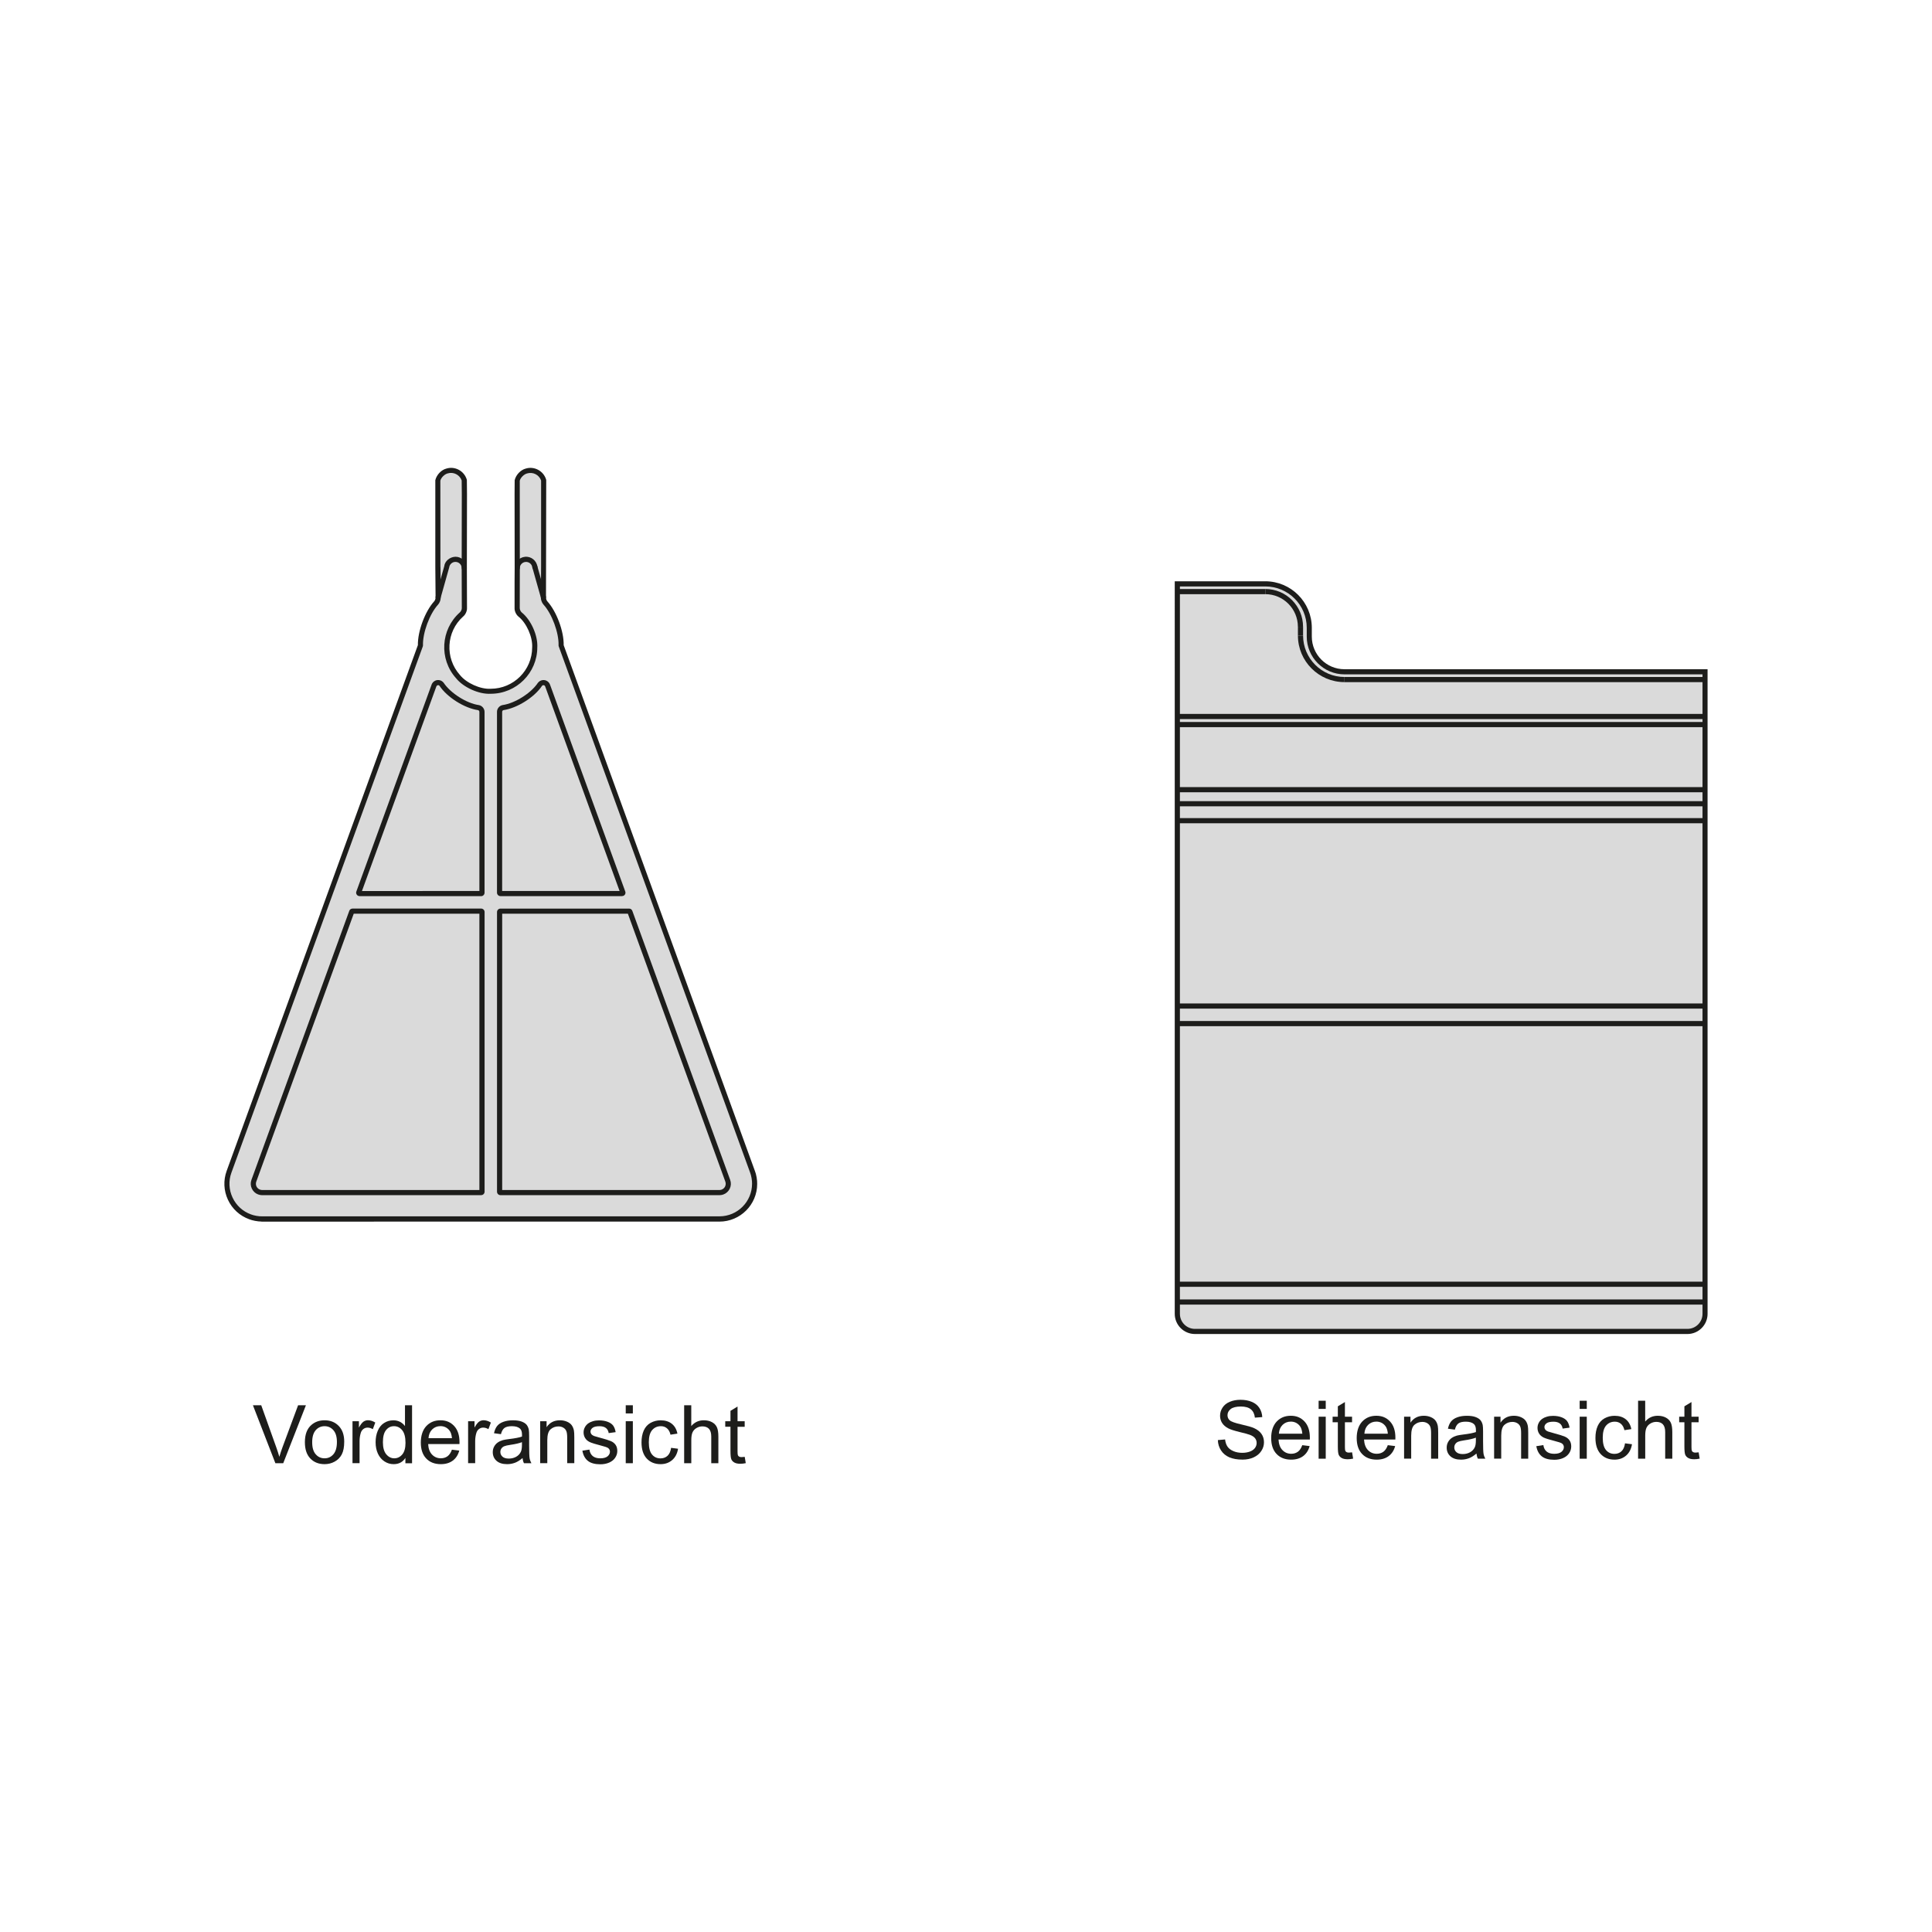 <?xml version="1.0" encoding="UTF-8"?><svg id="Ebene_1" xmlns="http://www.w3.org/2000/svg" viewBox="0 0 595.28 595.28"><defs><style>.cls-1{fill:#dadada;}.cls-2{fill:#1d1d1b;}</style></defs><path class="cls-1" d="M362.76,404.82c0,2.99,2.43,5.42,5.42,5.42h151.76c2.99,0,5.42-2.43,5.42-5.42V206.99h-111.11c-5.99,0-10.84-4.85-10.84-10.84v-2.71c0-7.48-6.07-13.55-13.55-13.55h-27.1v224.93Z"/><path class="cls-2" d="M519.93,411.03h-151.76c-3.42,0-6.21-2.79-6.21-6.21V179.1h27.89c7.91,0,14.34,6.43,14.34,14.34v2.71c0,5.54,4.51,10.05,10.04,10.05h111.9v198.62c0,3.42-2.79,6.21-6.21,6.21Zm-156.38-230.35v224.14c0,2.55,2.08,4.63,4.63,4.63h151.76c2.55,0,4.63-2.08,4.63-4.63V207.78h-110.31c-6.41,0-11.63-5.22-11.63-11.63v-2.71c0-7.03-5.72-12.75-12.76-12.75h-26.31Z"/><rect class="cls-2" x="362.76" y="181.49" width="27.1" height="1.59"/><path class="cls-2" d="M401.49,193.12h-1.59c0-5.54-4.51-10.05-10.04-10.05v-1.59c6.41,0,11.63,5.22,11.63,11.63Z"/><rect class="cls-2" x="414.25" y="208.59" width="111.1" height="1.59"/><rect class="cls-2" x="362.76" y="219.97" width="162.59" height="1.59"/><rect class="cls-2" x="362.76" y="394.9" width="162.59" height="1.59"/><rect class="cls-2" x="399.91" y="193.12" width="1.59" height="2.71"/><path class="cls-2" d="M414.25,210.17c-7.91,0-14.34-6.43-14.34-14.34h1.59c0,7.03,5.72,12.76,12.76,12.76v1.59Z"/><rect class="cls-2" x="362.76" y="309.18" width="162.59" height="1.59"/><rect class="cls-2" x="362.76" y="314.59" width="162.59" height="1.59"/><rect class="cls-2" x="362.76" y="400.38" width="162.59" height="1.59"/><rect class="cls-2" x="362.76" y="252.07" width="162.59" height="1.59"/><rect class="cls-2" x="362.76" y="222.46" width="162.59" height="1.59"/><rect class="cls-2" x="362.76" y="246.85" width="162.59" height="1.59"/><rect class="cls-2" x="362.76" y="242.52" width="162.59" height="1.59"/><g><path class="cls-2" d="M375.24,443.71l2.23-.19c.1,.9,.35,1.63,.74,2.2,.38,.57,.98,1.03,1.8,1.39,.81,.35,1.72,.53,2.74,.53,.9,0,1.7-.14,2.39-.4s1.2-.64,1.54-1.1c.34-.47,.51-.98,.51-1.53s-.16-1.05-.49-1.47c-.32-.42-.86-.77-1.61-1.05-.48-.19-1.54-.48-3.18-.87-1.64-.4-2.79-.77-3.45-1.12-.85-.45-1.49-1-1.91-1.66-.42-.66-.63-1.4-.63-2.22,0-.9,.25-1.74,.77-2.53,.51-.78,1.26-1.38,2.24-1.78,.98-.41,2.07-.61,3.28-.61,1.32,0,2.49,.21,3.5,.64,1.01,.42,1.79,1.05,2.33,1.88,.54,.83,.83,1.76,.88,2.81l-2.27,.17c-.12-1.13-.53-1.98-1.23-2.56-.7-.58-1.74-.87-3.11-.87s-2.47,.26-3.12,.78c-.66,.53-.98,1.16-.98,1.89,0,.64,.23,1.17,.69,1.58,.45,.41,1.64,.84,3.56,1.27,1.92,.44,3.24,.81,3.95,1.14,1.04,.48,1.81,1.09,2.3,1.82,.5,.73,.74,1.58,.74,2.54s-.27,1.85-.82,2.68c-.54,.84-1.33,1.49-2.34,1.96-1.02,.47-2.17,.7-3.44,.7-1.62,0-2.97-.24-4.06-.7-1.09-.47-1.95-1.18-2.57-2.13-.62-.94-.95-2.01-.98-3.21Z"/><path class="cls-2" d="M401.25,445.28l2.27,.28c-.36,1.33-1.02,2.35-1.99,3.08s-2.2,1.1-3.7,1.1c-1.89,0-3.39-.58-4.5-1.75-1.11-1.16-1.66-2.8-1.66-4.9s.56-3.87,1.68-5.07,2.57-1.8,4.36-1.8,3.14,.59,4.24,1.77c1.09,1.18,1.64,2.83,1.64,4.97,0,.13,0,.32-.01,.58h-9.65c.08,1.42,.48,2.51,1.21,3.26,.72,.75,1.62,1.13,2.7,1.13,.8,0,1.49-.21,2.06-.63,.57-.42,1.02-1.1,1.35-2.02Zm-7.2-3.54h7.22c-.1-1.09-.37-1.91-.83-2.45-.7-.84-1.61-1.27-2.72-1.27-1.01,0-1.85,.34-2.54,1.01-.68,.68-1.07,1.58-1.14,2.71Z"/><path class="cls-2" d="M406.29,434.11v-2.52h2.19v2.52h-2.19Zm0,15.34v-12.94h2.19v12.94h-2.19Z"/><path class="cls-2" d="M416.6,447.49l.32,1.94c-.62,.13-1.17,.19-1.66,.19-.8,0-1.41-.13-1.85-.38-.44-.25-.75-.58-.93-.99-.18-.41-.27-1.27-.27-2.59v-7.44h-1.61v-1.71h1.61v-3.2l2.18-1.32v4.52h2.2v1.71h-2.2v7.57c0,.63,.04,1.03,.11,1.2,.08,.18,.2,.32,.38,.42,.17,.11,.42,.16,.75,.16,.24,0,.57-.03,.96-.08Z"/><path class="cls-2" d="M427.6,445.28l2.27,.28c-.36,1.33-1.02,2.35-1.99,3.08s-2.2,1.1-3.7,1.1c-1.89,0-3.39-.58-4.5-1.75-1.11-1.16-1.66-2.8-1.66-4.9s.56-3.87,1.68-5.07,2.57-1.8,4.36-1.8,3.14,.59,4.24,1.77c1.09,1.18,1.64,2.83,1.64,4.97,0,.13,0,.32-.01,.58h-9.65c.08,1.42,.48,2.51,1.21,3.26,.72,.75,1.62,1.13,2.7,1.13,.8,0,1.49-.21,2.06-.63,.57-.42,1.02-1.1,1.35-2.02Zm-7.2-3.54h7.22c-.1-1.09-.37-1.91-.83-2.45-.7-.84-1.61-1.27-2.72-1.27-1.01,0-1.85,.34-2.54,1.01-.68,.68-1.07,1.58-1.14,2.71Z"/><path class="cls-2" d="M432.62,449.45v-12.94h1.97v1.84c.95-1.42,2.32-2.13,4.12-2.13,.78,0,1.49,.14,2.15,.42,.65,.28,1.14,.65,1.47,1.1s.55,.99,.68,1.62c.08,.41,.12,1.12,.12,2.13v7.95h-2.19v-7.87c0-.89-.08-1.56-.26-2-.17-.44-.47-.8-.91-1.06-.43-.26-.94-.4-1.53-.4-.93,0-1.74,.3-2.42,.89-.68,.59-1.01,1.72-1.01,3.37v7.06h-2.19Z"/><path class="cls-2" d="M454.93,447.85c-.81,.69-1.59,1.18-2.34,1.46-.75,.28-1.56,.43-2.42,.43-1.42,0-2.51-.35-3.28-1.04-.76-.69-1.14-1.58-1.14-2.66,0-.63,.14-1.21,.43-1.73,.29-.53,.67-.94,1.13-1.26,.47-.32,.99-.55,1.58-.72,.43-.11,1.08-.22,1.95-.33,1.77-.21,3.07-.46,3.91-.76,0-.3,.01-.49,.01-.57,0-.89-.21-1.52-.62-1.89-.56-.5-1.39-.74-2.5-.74-1.03,0-1.79,.18-2.28,.54-.49,.36-.86,1-1.09,1.92l-2.14-.29c.19-.91,.52-1.66,.96-2.22,.45-.56,1.09-1,1.94-1.3,.84-.31,1.82-.46,2.93-.46s2,.13,2.69,.39,1.2,.59,1.52,.98c.32,.4,.55,.89,.68,1.49,.07,.38,.11,1.05,.11,2.02v2.92c0,2.04,.05,3.33,.14,3.87,.09,.54,.28,1.06,.55,1.55h-2.29c-.23-.45-.37-.99-.44-1.6Zm-.18-4.89c-.8,.32-1.99,.6-3.58,.83-.9,.13-1.54,.28-1.91,.44s-.66,.4-.86,.71c-.21,.31-.31,.66-.31,1.04,0,.58,.22,1.07,.66,1.46,.44,.39,1.09,.58,1.94,.58s1.6-.19,2.25-.55c.66-.37,1.14-.87,1.45-1.52,.24-.49,.35-1.22,.35-2.19v-.8Z"/><path class="cls-2" d="M460.36,449.45v-12.94h1.97v1.84c.95-1.42,2.32-2.13,4.12-2.13,.78,0,1.49,.14,2.15,.42,.65,.28,1.14,.65,1.47,1.1s.55,.99,.68,1.62c.08,.41,.12,1.12,.12,2.13v7.95h-2.19v-7.87c0-.89-.08-1.56-.26-2-.17-.44-.47-.8-.91-1.06-.43-.26-.94-.4-1.53-.4-.93,0-1.74,.3-2.42,.89-.68,.59-1.01,1.72-1.01,3.37v7.06h-2.19Z"/><path class="cls-2" d="M473.36,445.59l2.17-.34c.12,.87,.46,1.53,1.02,2,.56,.46,1.33,.69,2.33,.69s1.75-.21,2.24-.61c.49-.41,.73-.89,.73-1.44,0-.5-.22-.89-.64-1.17-.3-.19-1.05-.44-2.24-.74-1.61-.41-2.72-.76-3.35-1.05-.62-.3-1.09-.71-1.41-1.23-.32-.52-.48-1.1-.48-1.73,0-.58,.13-1.11,.4-1.6,.26-.49,.62-.9,1.08-1.22,.34-.25,.81-.47,1.39-.64,.59-.18,1.22-.26,1.89-.26,1.01,0,1.91,.15,2.67,.44,.77,.29,1.33,.69,1.7,1.19,.36,.5,.61,1.17,.75,2l-2.14,.29c-.1-.67-.38-1.19-.84-1.56-.47-.37-1.13-.56-1.98-.56-1.01,0-1.72,.17-2.15,.5s-.64,.72-.64,1.17c0,.28,.09,.54,.27,.77,.18,.24,.46,.43,.84,.58,.22,.08,.86,.27,1.94,.56,1.55,.41,2.63,.75,3.25,1.02,.61,.26,1.09,.65,1.44,1.15s.52,1.13,.52,1.88-.21,1.42-.64,2.07c-.42,.64-1.04,1.14-1.85,1.5-.8,.35-1.71,.53-2.73,.53-1.68,0-2.96-.35-3.84-1.05-.88-.7-1.44-1.73-1.69-3.1Z"/><path class="cls-2" d="M486.72,434.11v-2.52h2.19v2.52h-2.19Zm0,15.34v-12.94h2.19v12.94h-2.19Z"/><path class="cls-2" d="M500.69,444.71l2.15,.28c-.24,1.49-.84,2.65-1.81,3.49-.97,.84-2.16,1.26-3.57,1.26-1.77,0-3.19-.58-4.27-1.73-1.07-1.16-1.61-2.81-1.61-4.98,0-1.39,.23-2.62,.69-3.66,.47-1.05,1.17-1.83,2.11-2.36,.95-.52,1.98-.78,3.09-.78,1.4,0,2.55,.35,3.45,1.07,.89,.71,1.46,1.72,1.72,3.03l-2.13,.33c-.2-.87-.56-1.52-1.08-1.96-.51-.44-1.14-.66-1.87-.66-1.11,0-2,.4-2.69,1.19-.69,.79-1.04,2.04-1.04,3.76s.33,3,1,3.79c.66,.79,1.53,1.18,2.6,1.18,.86,0,1.58-.26,2.16-.79s.94-1.34,1.1-2.44Z"/><path class="cls-2" d="M504.72,449.45v-17.86h2.19v6.41c1.02-1.19,2.31-1.78,3.87-1.78,.96,0,1.79,.19,2.5,.57,.71,.38,1.21,.9,1.52,1.56,.31,.67,.46,1.63,.46,2.9v8.2h-2.19v-8.2c0-1.1-.24-1.89-.71-2.4-.48-.5-1.15-.75-2.02-.75-.65,0-1.26,.17-1.83,.51-.57,.34-.98,.8-1.23,1.37s-.36,1.37-.36,2.39v7.08h-2.19Z"/><path class="cls-2" d="M523.38,447.49l.32,1.94c-.62,.13-1.17,.19-1.66,.19-.8,0-1.41-.13-1.85-.38-.44-.25-.75-.58-.93-.99-.18-.41-.27-1.27-.27-2.59v-7.44h-1.61v-1.71h1.61v-3.2l2.18-1.32v4.52h2.2v1.71h-2.2v7.57c0,.63,.04,1.03,.11,1.2,.08,.18,.2,.32,.38,.42,.17,.11,.42,.16,.75,.16,.24,0,.57-.03,.96-.08Z"/></g><path class="cls-1" d="M134.93,174.73v-26.78c.31-1.23,1.57-2.49,2.8-2.8,2.24-.7,4.63,.56,5.33,2.8l.04,4.3-.04,22.8,.04,4.3v7.98c.04,.68-.37,1.59-.91,2.02-5.58,4.99-6.05,13.56-1.07,19.14,2.13,2.67,6.69,4.71,10.1,4.52,7.48,0,13.55-6.07,13.55-13.55,.2-3.41-1.84-7.97-4.51-10.1-.53-.42-.95-1.34-.9-2.02v-7.98l.03-4.3-.03-22.8,.03-4.3c.31-1.23,1.57-2.49,2.8-2.8,2.24-.7,4.63,.56,5.33,2.8v26.78l-.07,9.32c-.04,.54,.24,1.33,.61,1.73,2.76,3.02,4.98,9.03,4.84,13.12l58.97,162.14c.39,.93,.7,2.69,.65,3.7,0,5.99-4.85,10.84-10.84,10.84H80.77c-1.01,.04-2.77-.27-3.71-.65-5.62-2.05-8.53-8.27-6.48-13.89l58.97-162.14c-.14-4.09,2.08-10.11,4.84-13.12,.37-.4,.64-1.19,.61-1.73l-.07-9.32Z"/><path class="cls-2" d="M80.55,376.38c-1.11,0-2.83-.32-3.79-.72-2.89-1.05-5.22-3.19-6.53-6-1.31-2.82-1.45-5.98-.39-8.89l58.92-162c-.08-4.27,2.21-10.42,5.05-13.53,.22-.24,.42-.82,.4-1.14l-.08-9.36h0v-26.79c.41-1.71,1.89-3.19,3.4-3.57,2.62-.82,5.45,.68,6.28,3.34,.02,.07,.04,.15,.04,.23l.04,4.3-.04,22.81,.04,12.28c.05,.91-.47,2.06-1.21,2.64-5.2,4.66-5.65,12.74-.97,17.99,2,2.5,6.32,4.44,9.46,4.25,7.08,0,12.8-5.72,12.8-12.76,.18-3.2-1.75-7.52-4.22-9.48-.74-.59-1.26-1.74-1.2-2.69v-7.93s.03-4.31,.03-4.31l-.03-22.79,.03-4.31c.4-1.7,1.89-3.18,3.4-3.57,2.61-.81,5.45,.68,6.28,3.34,.02,.08,.04,.16,.04,.24l-.07,36.11c-.02,.37,.18,.95,.4,1.19,2.84,3.11,5.14,9.26,5.05,13.53l58.92,162c.42,1,.75,2.89,.7,4.01,0,6.38-5.22,11.6-11.63,11.6H80.77c-.07,0-.14,0-.22,0Zm55.17-201.66l.07,9.31c.05,.72-.3,1.71-.82,2.27-2.6,2.84-4.77,8.71-4.64,12.56,0,.1-.01,.2-.05,.3l-58.97,162.14c-.92,2.52-.8,5.25,.34,7.68s3.15,4.28,5.67,5.19c.86,.35,2.48,.65,3.4,.6H221.68c5.54,0,10.04-4.51,10.04-10.05,.04-.93-.25-2.57-.59-3.4l-58.98-162.17c-.04-.09-.05-.2-.05-.3,.13-3.86-2.04-9.73-4.64-12.56-.52-.57-.87-1.56-.81-2.32l.07-9.27v-26.65c-.61-1.76-2.51-2.72-4.3-2.18-.99,.25-2.03,1.29-2.27,2.24v4.11s.02,22.79,.02,22.79l-.03,12.28c-.03,.47,.27,1.13,.6,1.4,2.86,2.28,5.02,7.11,4.81,10.77,0,7.86-6.43,14.3-14.34,14.3-3.62,.21-8.44-1.95-10.72-4.82-5.24-5.86-4.73-14.95,1.16-20.22,.37-.3,.67-.95,.64-1.39l-.04-12.31,.04-22.81-.04-4.17c-.61-1.76-2.51-2.72-4.3-2.18-.99,.25-2.03,1.29-2.27,2.24l.02,26.59Zm0,0h0Z"/><path class="cls-2" d="M159.38,175.84c-.43,0-.79-.35-.79-.78-.02-1.77,1.34-3.3,3.1-3.49,1.9-.25,3.66,1.14,3.9,3.06,.05,.43-.25,.83-.69,.89-.44,.05-.83-.25-.89-.69-.13-1.06-1.1-1.81-2.15-1.68-.95,.1-1.71,.95-1.7,1.89,0,.44-.35,.8-.78,.8h-.01Z"/><path class="cls-2" d="M167.44,184.84c-.35,0-.66-.23-.76-.58l-2.63-9.32c-.12-.42,.13-.86,.55-.98,.42-.12,.86,.13,.98,.55l2.63,9.32c.12,.42-.13,.86-.55,.98-.07,.02-.14,.03-.22,.03Z"/><path class="cls-2" d="M135,184.84c-.07,0-.14,0-.22-.03-.42-.12-.67-.56-.55-.98l2.64-9.32c.17-1.63,1.72-2.91,3.46-2.97h.01c.92,0,1.8,.36,2.46,1.02,.67,.66,1.04,1.54,1.04,2.48,0,.44-.35,.79-.79,.8h0c-.44,0-.79-.35-.79-.79,0-.51-.2-1-.57-1.36-.36-.36-.85-.56-1.36-.56,0,0-.02,0-.03,0-.95,0-1.78,.75-1.89,1.69l-2.66,9.45c-.1,.35-.42,.58-.76,.58Z"/><path class="cls-1" d="M148.51,275.05v-55.69c.01-.63-.47-1.22-1.08-1.33-3.96-.57-9.14-3.83-11.36-7.16-.45-.6-1.3-.72-1.9-.27-.18,.12-.39,.41-.46,.62l-23.18,63.74c-.05,.14,.02,.3,.16,.35,.02,.01,.07,.02,.09,.02h37.45c.15,0,.27-.12,.27-.27Z"/><path class="cls-2" d="M148.24,276.11h-37.45c-.14,0-.36-.05-.48-.12-.14-.04-.36-.24-.48-.5-.12-.26-.13-.55-.03-.81l23.18-63.73c.1-.34,.43-.78,.76-1.01,.91-.68,2.26-.5,2.97,.45,2.12,3.2,7.07,6.32,10.83,6.86,1.02,.18,1.78,1.12,1.76,2.13v55.68c0,.59-.48,1.07-1.07,1.07Zm-36.96-.89h0s0,0,0,0Zm23.72-64.11c-.12,0-.24,.04-.35,.12-.07,.06-.16,.17-.18,.22l-22.95,63.1,36.19-.03v-55.17c0-.25-.2-.51-.43-.55-4.19-.6-9.53-3.97-11.88-7.51-.09-.12-.25-.19-.41-.19Z"/><path class="cls-1" d="M153.93,275.05v-55.69c-.01-.63,.47-1.22,1.08-1.33,3.96-.57,9.14-3.83,11.36-7.16,.45-.6,1.3-.72,1.9-.27,.18,.12,.39,.41,.46,.62l23.18,63.74c.05,.14-.02,.3-.16,.35-.02,.01-.07,.02-.09,.02h-37.45c-.15,0-.27-.12-.27-.27Z"/><path class="cls-2" d="M191.65,276.11h-37.45c-.59,0-1.07-.48-1.07-1.07v-55.69c-.02-1,.74-1.93,1.74-2.11,3.79-.54,8.74-3.66,10.84-6.82,.74-.98,2.09-1.17,3.03-.46,.3,.2,.62,.64,.74,1.02l23.17,63.7c.1,.27,.09,.55-.03,.81-.12,.26-.34,.45-.6,.55-.09,.03-.27,.06-.36,.06Zm-.49-.89s0,0,0,0h0Zm-36.44-.18h0Zm0-.52h36.18l-22.93-63.04c-.03-.09-.12-.2-.16-.24-.28-.2-.63-.16-.81,.09-2.32,3.5-7.66,6.87-11.88,7.47-.2,.04-.41,.29-.4,.53v55.19Z"/><path class="cls-1" d="M148.51,367.19v-86.18c0-.15-.12-.27-.27-.27h-39.62c-.11,0-.22,.07-.25,.18l-30.15,82.9c-.51,1.4,.21,2.96,1.62,3.47,.24,.1,.67,.18,.93,.16h67.47c.15,0,.27-.12,.27-.27Z"/><path class="cls-2" d="M80.68,368.25c-.33,0-.83-.1-1.15-.23-.84-.3-1.54-.95-1.94-1.8-.4-.85-.44-1.8-.12-2.68l30.15-82.9c.14-.41,.53-.69,1.02-.7h39.6c.59,0,1.07,.48,1.07,1.06v86.18c0,.59-.48,1.06-1.07,1.06H80.77s-.05,0-.08,0Zm28.31-86.72l-30.03,82.56c-.17,.48-.15,1,.06,1.46,.22,.46,.6,.81,1.08,.99,.17,.07,.5,.12,.61,.12h67v-85.13h-38.73Zm-.37,0s.02,0,.03,0h-.03Zm.5-.37v.03s0-.02,0-.03Z"/><path class="cls-1" d="M153.93,367.19v-86.18c0-.15,.12-.27,.27-.27h39.62c.11,0,.22,.07,.25,.18l30.15,82.9c.51,1.4-.21,2.96-1.62,3.47-.24,.1-.67,.18-.93,.16h-67.47c-.15,0-.27-.12-.27-.27Z"/><path class="cls-2" d="M221.74,368.25s-.07,0-.1,0h-67.43c-.59,0-1.07-.47-1.07-1.06v-86.18c0-.58,.48-1.06,1.07-1.06h39.62c.44-.01,.86,.28,1.01,.72l30.14,82.88c.32,.88,.28,1.83-.12,2.68-.4,.85-1.1,1.49-1.98,1.81-.28,.12-.77,.21-1.14,.21Zm-67.01-1.59h66.95c.15,0,.49-.05,.62-.1,.52-.19,.9-.54,1.12-1,.22-.47,.24-.99,.07-1.47l-30.03-82.56h-38.73v85.13Zm39.09-85.13h0Zm-.48-.35s0,.02,0,.03v-.03Z"/><g><path class="cls-2" d="M84.85,450.84l-6.92-17.86h2.56l4.64,12.97c.37,1.04,.68,2.01,.94,2.92,.28-.97,.6-1.95,.96-2.92l4.82-12.97h2.41l-6.99,17.86h-2.43Z"/><path class="cls-2" d="M93.94,444.37c0-2.39,.67-4.17,2-5.32,1.11-.96,2.47-1.44,4.07-1.44,1.78,0,3.23,.58,4.36,1.75,1.13,1.16,1.69,2.77,1.69,4.83,0,1.66-.25,2.97-.75,3.93-.5,.96-1.23,1.7-2.18,2.22-.95,.53-1.99,.79-3.12,.79-1.81,0-3.28-.58-4.39-1.74-1.12-1.16-1.68-2.83-1.68-5.02Zm2.25,0c0,1.66,.36,2.9,1.09,3.72,.72,.83,1.63,1.24,2.73,1.24s1.99-.41,2.71-1.24,1.09-2.09,1.09-3.79c0-1.6-.36-2.81-1.09-3.64-.73-.82-1.63-1.23-2.71-1.23s-2.01,.41-2.73,1.23-1.09,2.06-1.09,3.71Z"/><path class="cls-2" d="M108.61,450.84v-12.94h1.98v1.96c.5-.92,.97-1.52,1.39-1.82,.42-.29,.9-.44,1.4-.44,.74,0,1.49,.24,2.25,.71l-.76,2.04c-.54-.32-1.07-.48-1.61-.48-.48,0-.91,.14-1.29,.43-.38,.29-.66,.69-.81,1.2-.24,.78-.37,1.63-.37,2.56v6.77h-2.19Z"/><path class="cls-2" d="M124.91,450.84v-1.63c-.82,1.28-2.03,1.92-3.62,1.92-1.03,0-1.98-.28-2.84-.85-.87-.57-1.53-1.36-2.01-2.38-.47-1.02-.71-2.19-.71-3.51s.21-2.46,.65-3.51c.43-1.05,1.07-1.86,1.94-2.42,.86-.56,1.82-.84,2.89-.84,.78,0,1.47,.17,2.08,.49,.61,.33,1.1,.76,1.49,1.29v-6.41h2.18v17.86h-2.04Zm-6.93-6.46c0,1.66,.35,2.9,1.04,3.72s1.52,1.23,2.47,1.23,1.77-.39,2.44-1.17c.67-.78,1.01-1.98,1.01-3.59,0-1.77-.34-3.07-1.02-3.9s-1.52-1.24-2.52-1.24-1.79,.4-2.44,1.19c-.66,.8-.98,2.05-.98,3.76Z"/><path class="cls-2" d="M139.24,446.67l2.27,.28c-.36,1.33-1.02,2.35-1.99,3.08s-2.2,1.1-3.7,1.1c-1.89,0-3.39-.58-4.5-1.75-1.11-1.16-1.66-2.8-1.66-4.9s.56-3.87,1.68-5.07,2.57-1.8,4.36-1.8,3.14,.59,4.24,1.77c1.09,1.18,1.64,2.83,1.64,4.97,0,.13,0,.32-.01,.58h-9.65c.08,1.42,.48,2.51,1.21,3.26,.72,.75,1.62,1.13,2.7,1.13,.8,0,1.49-.21,2.06-.63,.57-.42,1.02-1.1,1.35-2.02Zm-7.2-3.54h7.22c-.1-1.09-.37-1.91-.83-2.45-.7-.84-1.61-1.27-2.72-1.27-1.01,0-1.85,.34-2.54,1.01-.68,.68-1.07,1.58-1.14,2.71Z"/><path class="cls-2" d="M144.23,450.84v-12.94h1.98v1.96c.5-.92,.97-1.52,1.39-1.82,.42-.29,.9-.44,1.4-.44,.74,0,1.49,.24,2.25,.71l-.76,2.04c-.54-.32-1.07-.48-1.61-.48-.48,0-.91,.14-1.29,.43-.38,.29-.66,.69-.81,1.2-.24,.78-.37,1.63-.37,2.56v6.77h-2.19Z"/><path class="cls-2" d="M161.01,449.24c-.81,.69-1.59,1.18-2.34,1.46-.75,.28-1.56,.43-2.42,.43-1.42,0-2.51-.35-3.28-1.04-.76-.69-1.14-1.58-1.14-2.66,0-.63,.14-1.21,.43-1.73,.29-.53,.67-.94,1.13-1.26,.47-.32,.99-.55,1.58-.72,.43-.11,1.08-.22,1.95-.33,1.77-.21,3.07-.46,3.91-.76,0-.3,.01-.49,.01-.57,0-.89-.21-1.52-.62-1.89-.56-.5-1.39-.74-2.5-.74-1.03,0-1.79,.18-2.28,.54-.49,.36-.86,1-1.09,1.92l-2.14-.29c.19-.91,.52-1.66,.96-2.22,.45-.56,1.09-1,1.94-1.3,.84-.31,1.82-.46,2.93-.46s2,.13,2.69,.39,1.2,.59,1.52,.98c.32,.4,.55,.89,.68,1.49,.07,.38,.11,1.05,.11,2.02v2.92c0,2.04,.05,3.33,.14,3.87,.09,.54,.28,1.06,.55,1.55h-2.29c-.23-.45-.37-.99-.44-1.6Zm-.18-4.89c-.8,.32-1.99,.6-3.58,.83-.9,.13-1.54,.28-1.91,.44s-.66,.4-.86,.71c-.21,.31-.31,.66-.31,1.04,0,.58,.22,1.07,.66,1.46,.44,.39,1.09,.58,1.94,.58s1.6-.19,2.25-.55c.66-.37,1.14-.87,1.45-1.52,.24-.49,.35-1.22,.35-2.19v-.8Z"/><path class="cls-2" d="M166.44,450.84v-12.94h1.97v1.84c.95-1.42,2.32-2.13,4.12-2.13,.78,0,1.49,.14,2.15,.42,.65,.28,1.14,.65,1.47,1.1s.55,.99,.68,1.62c.08,.41,.12,1.12,.12,2.13v7.95h-2.19v-7.87c0-.89-.08-1.56-.26-2-.17-.44-.47-.8-.91-1.06-.43-.26-.94-.4-1.53-.4-.93,0-1.74,.3-2.42,.89-.68,.59-1.01,1.72-1.01,3.37v7.06h-2.19Z"/><path class="cls-2" d="M179.44,446.98l2.17-.34c.12,.87,.46,1.53,1.02,2,.56,.46,1.33,.69,2.33,.69s1.75-.21,2.24-.61c.49-.41,.73-.89,.73-1.44,0-.5-.22-.89-.64-1.17-.3-.19-1.05-.44-2.24-.74-1.61-.41-2.72-.76-3.35-1.05-.62-.3-1.09-.71-1.41-1.23-.32-.52-.48-1.1-.48-1.73,0-.58,.13-1.11,.4-1.6,.26-.49,.62-.9,1.08-1.22,.34-.25,.81-.47,1.39-.64,.59-.18,1.22-.26,1.89-.26,1.01,0,1.91,.15,2.67,.44,.77,.29,1.33,.69,1.7,1.19,.36,.5,.61,1.17,.75,2l-2.14,.29c-.1-.67-.38-1.19-.84-1.56-.47-.37-1.13-.56-1.98-.56-1.01,0-1.72,.17-2.15,.5s-.64,.72-.64,1.17c0,.28,.09,.54,.27,.77,.18,.24,.46,.43,.84,.58,.22,.08,.86,.27,1.94,.56,1.55,.41,2.63,.75,3.25,1.02,.61,.26,1.09,.65,1.44,1.15s.52,1.13,.52,1.88-.21,1.42-.64,2.07c-.42,.64-1.04,1.14-1.85,1.5-.8,.35-1.71,.53-2.73,.53-1.68,0-2.96-.35-3.84-1.05-.88-.7-1.44-1.73-1.69-3.1Z"/><path class="cls-2" d="M192.8,435.5v-2.52h2.19v2.52h-2.19Zm0,15.34v-12.94h2.19v12.94h-2.19Z"/><path class="cls-2" d="M206.77,446.1l2.15,.28c-.24,1.49-.84,2.65-1.81,3.49-.97,.84-2.16,1.26-3.57,1.26-1.77,0-3.19-.58-4.27-1.73-1.07-1.16-1.61-2.81-1.61-4.98,0-1.39,.23-2.62,.69-3.66,.47-1.05,1.17-1.83,2.11-2.36,.95-.52,1.98-.78,3.09-.78,1.4,0,2.55,.35,3.45,1.07,.89,.71,1.46,1.72,1.72,3.03l-2.13,.33c-.2-.87-.56-1.52-1.08-1.96-.51-.44-1.14-.66-1.87-.66-1.11,0-2,.4-2.69,1.19-.69,.79-1.04,2.04-1.04,3.76s.33,3,1,3.79c.66,.79,1.53,1.18,2.6,1.18,.86,0,1.58-.26,2.16-.79s.94-1.34,1.1-2.44Z"/><path class="cls-2" d="M210.8,450.84v-17.86h2.19v6.41c1.02-1.19,2.31-1.78,3.87-1.78,.96,0,1.79,.19,2.5,.57,.71,.38,1.21,.9,1.52,1.56,.31,.67,.46,1.63,.46,2.9v8.2h-2.19v-8.2c0-1.1-.24-1.89-.71-2.4-.48-.5-1.15-.75-2.02-.75-.65,0-1.26,.17-1.83,.51-.57,.34-.98,.8-1.23,1.37s-.36,1.37-.36,2.39v7.08h-2.19Z"/><path class="cls-2" d="M229.46,448.88l.32,1.94c-.62,.13-1.17,.19-1.66,.19-.8,0-1.41-.13-1.85-.38-.44-.25-.75-.58-.93-.99-.18-.41-.27-1.27-.27-2.59v-7.44h-1.61v-1.71h1.61v-3.2l2.18-1.32v4.52h2.2v1.71h-2.2v7.57c0,.63,.04,1.03,.11,1.2,.08,.18,.2,.32,.38,.42,.17,.11,.42,.16,.75,.16,.24,0,.57-.03,.96-.08Z"/></g></svg>